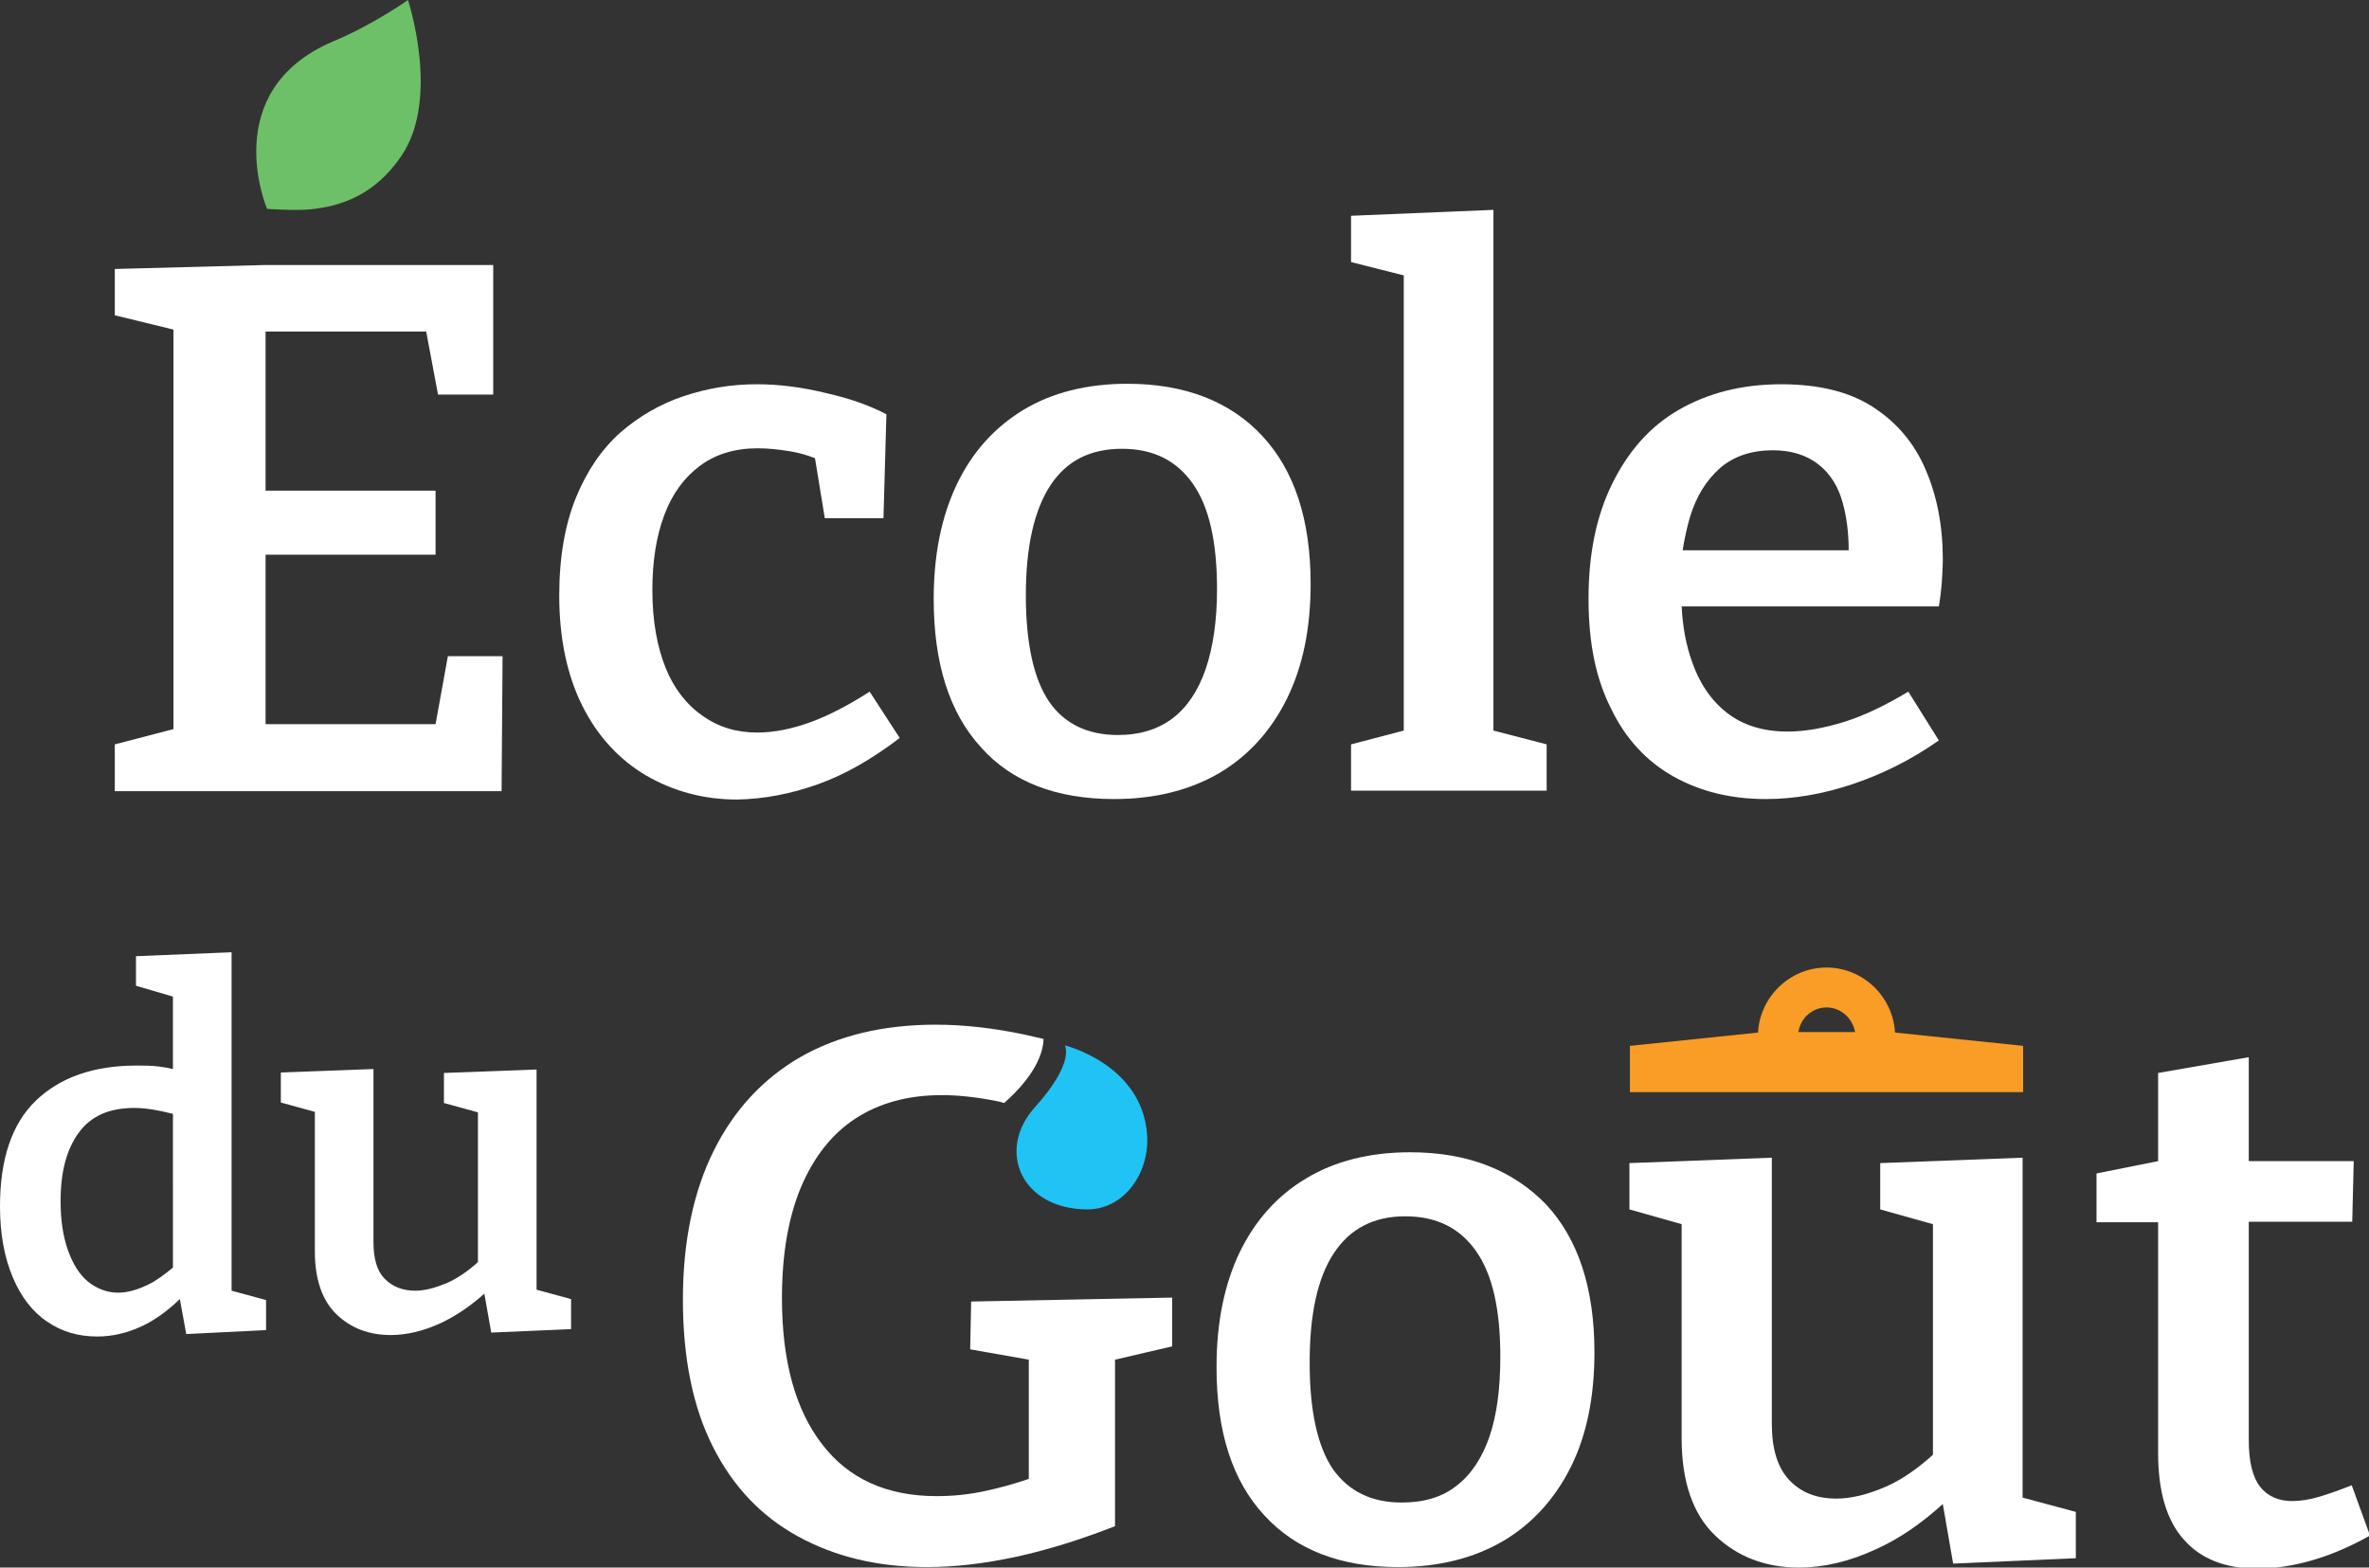 <?xml version="1.0" encoding="utf-8"?>
<!-- Generator: Adobe Illustrator 27.4.1, SVG Export Plug-In . SVG Version: 6.00 Build 0)  -->
<svg version="1.1" id="a" xmlns="http://www.w3.org/2000/svg" xmlns:xlink="http://www.w3.org/1999/xlink" x="0px" y="0px"
	 viewBox="0 0 480.8 318.2" style="enable-background:new 0 0 480.8 318.2;" xml:space="preserve">
<rect x="0" y="0" width="480.8" height="318.2" fill="#333333" stroke="none"/>
<style type="text/css">
	.st0{fill:#6DC067;}
	.st1{fill:#F99D27;}
	.st2{fill:#20C4F4;}
	.st3{fill:#FFFFFF;}
</style>
<g>
	<path class="st0" d="M82.8,0c0,0-7.2,5.1-15.2,8.4C44,18.5,54.2,42.4,54.2,42.4s5.7,0.4,8.7,0.1c6.3-0.6,13.2-2.9,18.6-10.9
		C89.4,19.9,82.8,0,82.8,0"/>
	<path class="st1" d="M370.7,204.5c2.9,0,5.3,2.2,5.8,5H365C365.4,206.7,367.8,204.5,370.7,204.5 M384.6,209.6
		c-0.4-7.3-6.5-13.2-13.9-13.2s-13.5,5.9-13.9,13.2l-26,2.7v9.4h79.8v-9.4L384.6,209.6L384.6,209.6z"/>
	<path class="st2" d="M232.8,230.2c0.6,7.6-4.4,15.2-12,15.3c-13.6,0-18.6-12-10.8-20.7c8.3-9.2,6.1-12.6,6.1-12.6
		S231.7,216,232.8,230.2"/>
	<g>
		<path class="st3" d="M226.1,162.2c8.3,0,15.4-1.8,21.4-5.3c5.9-3.5,10.5-8.6,13.7-15.1s4.8-14.2,4.8-23.3c0-13-3.3-23-9.8-30
			c-6.5-7-15.7-10.6-27.4-10.6c-8.2,0-15.3,1.8-21.1,5.3c-5.9,3.6-10.4,8.6-13.5,15.1c-3.1,6.5-4.7,14.2-4.7,23.3
			c0,13.1,3.2,23.1,9.6,30.1C205.3,158.7,214.4,162.2,226.1,162.2L226.1,162.2z M213.2,98.5c3.3-5,8.1-7.4,14.5-7.4
			s11.1,2.4,14.4,7.1c3.3,4.7,4.9,11.8,4.9,21.4c0,6.4-0.8,11.8-2.3,16.2s-3.8,7.8-6.7,10s-6.6,3.4-11.1,3.4c-6.2,0-10.9-2.3-14-6.8
			c-3.1-4.6-4.7-11.8-4.7-21.6S209.9,103.5,213.2,98.5L213.2,98.5z"/>
		<polygon class="st3" points="313.9,151.1 303.1,148.3 303.1,42.6 274.2,43.8 274.2,53.2 284.9,55.9 284.9,148.3 274.2,151.1 
			274.2,160.5 313.9,160.5 		"/>
		<polygon class="st3" points="102,133.2 90.9,133.2 88.4,147 53.9,147 53.9,112.6 88.4,112.6 88.4,99.6 53.9,99.6 53.9,67.3 
			86.5,67.3 88.9,80.1 100.1,80.1 100.1,53.8 53.6,53.8 23.3,54.6 23.3,64 35.2,66.9 35.2,148 23.3,151.1 23.3,160.6 101.8,160.6 		
			"/>
		<path class="st3" d="M166,159.2c5.6-2,11.1-5.2,16.6-9.4l-6.1-9.4c-4.2,2.7-8.2,4.8-12,6.2c-3.9,1.4-7.5,2.1-10.8,2.1
			c-4.2,0-7.9-1.1-11.1-3.4c-3.2-2.2-5.8-5.5-7.5-9.7s-2.7-9.5-2.7-15.8c0-5.9,0.8-10.9,2.4-15.2c1.6-4.3,4-7.6,7.2-10
			s7.1-3.6,11.8-3.6c1.9,0,4.1,0.2,6.5,0.6c1.9,0.3,3.5,0.8,5.1,1.4l2,12.2h11.9l0.6-21.1c-3.2-1.7-7.3-3.2-12.2-4.3
			c-4.9-1.2-9.6-1.8-14.1-1.8c-5.1,0-10,0.8-14.8,2.4c-4.8,1.6-9.1,4.1-12.9,7.4c-3.8,3.4-6.8,7.8-9,13.2c-2.2,5.4-3.4,12-3.4,19.9
			c0,8.7,1.6,16.2,4.7,22.4c3.1,6.2,7.5,10.9,12.9,14.1c5.5,3.2,11.7,4.9,18.5,4.9C154.9,162.2,160.4,161.2,166,159.2L166,159.2z"/>
		<path class="st3" d="M339.6,157.6c5.5,3.1,11.8,4.6,18.8,4.6c5.7,0,11.5-1,17.5-3c6-2,11.9-4.9,17.6-8.9l-6.2-9.9
			c-4.5,2.7-8.8,4.8-12.9,6.1c-4.2,1.3-8,2-11.6,2c-5,0-9.1-1.3-12.3-3.8c-3.2-2.5-5.6-6-7.1-10.4c-1.2-3.3-1.9-7.1-2.1-11.2h52.2
			c0.3-1.8,0.5-3.5,0.6-5c0.1-1.5,0.2-3,0.2-4.6c0-6.8-1.2-12.9-3.5-18.2c-2.3-5.4-5.9-9.6-10.7-12.7c-4.8-3.1-11-4.6-18.6-4.6
			c-8,0-14.9,1.8-20.8,5.2s-10.3,8.5-13.5,15c-3.2,6.5-4.8,14.2-4.8,23.3s1.5,16.3,4.6,22.4C329.9,149.9,334.1,154.5,339.6,157.6
			L339.6,157.6z M343,104.9c1.3-4.2,3.3-7.4,6.1-9.9c2.8-2.4,6.4-3.6,10.7-3.6c3.8,0,6.9,1,9.3,2.9s4,4.5,4.9,7.8
			c0.8,2.9,1.2,6.1,1.2,9.6h-33.7C341.9,109.2,342.4,107,343,104.9L343,104.9z"/>
		<path class="st3" d="M108.9,217.1l-18.8,0.7v6.1l6.9,1.9v30.4c-2.1,1.9-4.2,3.3-6.2,4.2c-2.4,1-4.5,1.6-6.5,1.6
			c-2.6,0-4.6-0.8-6.2-2.4s-2.3-4.1-2.3-7.5v-35.1l-18.8,0.7v6.1l6.9,1.9v28.3c0,5.7,1.5,10,4.4,12.8c2.9,2.8,6.6,4.2,11,4.2
			c3.2,0,6.6-0.8,10.1-2.4c3-1.4,6-3.4,8.9-6l1.4,7.9l16.2-0.7v-6.1l-7-1.9L108.9,217.1L108.9,217.1z"/>
		<path class="st3" d="M47,193.3l-19.4,0.8v6l7.5,2.2v14.7c-0.9-0.2-1.9-0.4-2.8-0.5c-1.6-0.2-3.1-0.2-4.6-0.2
			c-8.7,0-15.5,2.4-20.4,7.1S0,235.3,0,244.9c0,5.6,0.9,10.4,2.6,14.4c1.7,4,4,7,7,9c2.9,2,6.3,3,10.1,3c3.1,0,6.1-0.7,9.1-2.1
			c2.6-1.2,5.2-3.1,7.7-5.5l1.3,7.1L54,270v-6.1L47,262L47,193.3L47,193.3z M35.1,257.3c-1.7,1.4-3.4,2.7-5.1,3.5
			c-2.1,1-4.1,1.6-6,1.6c-2.3,0-4.3-0.8-6.1-2.2c-1.8-1.5-3.1-3.6-4.1-6.4c-1-2.8-1.5-6.1-1.5-10c0-5.9,1.2-10.5,3.7-13.9
			s6.2-5,11.3-5c2.4,0,5,0.5,7.8,1.2L35.1,257.3L35.1,257.3z"/>
		<path class="st3" d="M410.5,235l-28.9,1.1v9.4l10.7,3v46.8c-3.2,2.9-6.4,5.1-9.6,6.5c-3.7,1.6-7,2.4-10,2.4c-4,0-7.1-1.2-9.5-3.7
			c-2.4-2.5-3.6-6.3-3.6-11.5v-54l-28.9,1.1v9.4l10.6,3V292c0,8.8,2.3,15.4,6.8,19.7s10.2,6.5,17,6.5c5,0,10.2-1.2,15.6-3.7
			c4.7-2.1,9.2-5.2,13.6-9.2l2.1,12.1l24.9-1.1v-9.4l-10.8-2.9L410.5,235L410.5,235z"/>
		<path class="st3" d="M286.2,233.9c-8.2,0-15.3,1.8-21.1,5.3c-5.9,3.5-10.4,8.6-13.5,15c-3.1,6.5-4.7,14.2-4.7,23.3
			c0,13.1,3.2,23.1,9.7,30.1c6.4,7,15.5,10.5,27.1,10.5c8.3,0,15.4-1.8,21.4-5.3c5.9-3.5,10.5-8.6,13.7-15s4.8-14.2,4.8-23.3
			c0-13-3.3-23-9.8-30C307,237.5,297.9,233.9,286.2,233.9L286.2,233.9z M302.3,291.6c-1.5,4.4-3.8,7.8-6.7,10
			c-2.9,2.3-6.6,3.4-11.1,3.4c-6.2,0-10.8-2.3-14-6.8c-3.1-4.6-4.7-11.8-4.7-21.6c0-9.8,1.6-17.2,4.9-22.2c3.3-5,8.1-7.5,14.5-7.5
			c6.4,0,11.1,2.4,14.4,7.1c3.3,4.7,4.9,11.8,4.9,21.4C304.5,281.8,303.8,287.2,302.3,291.6L302.3,291.6z"/>
		<path class="st3" d="M477.3,301.5c-2.3,0.9-4.5,1.7-6.5,2.3c-2,0.6-3.9,0.9-5.6,0.9c-2.8,0-5-1-6.5-2.9c-1.5-1.9-2.3-5.1-2.3-9.4
			v-44.4h21l0.3-12.3h-21.3v-21.1l-18.4,3.2v17.9l-12.5,2.5v9.9h12.5v46.8c0,7.8,1.7,13.7,5.2,17.6c3.4,3.9,8.4,5.9,14.8,5.9
			c7.3,0,15-2.2,23-6.7L477.3,301.5L477.3,301.5z"/>
		<path class="st3" d="M196.9,273.9l11.9,2.1v24.2c-2.9,1-5.8,1.8-8.6,2.4c-3.5,0.8-6.9,1.1-10.1,1.1c-10.1,0-17.9-3.5-23.3-10.6
			c-5.4-7-8.1-16.9-8.1-29.6c0-8.9,1.3-16.4,3.9-22.6c2.6-6.1,6.3-10.8,11.1-13.9c4.8-3.1,10.6-4.7,17.4-4.7c3.4,0,7.1,0.4,11.1,1.2
			c0.5,0.1,1,0.2,1.6,0.4c6.2-5.5,7.9-10,8-13c-1.3-0.3-2.6-0.6-3.9-0.9c-6.2-1.3-12.2-2-18-2c-10.6,0-19.8,2.2-27.5,6.6
			c-7.6,4.4-13.5,10.8-17.6,19.1c-4.1,8.3-6.2,18.4-6.2,30.1c0,11.8,2,21.8,6.1,29.9c4.1,8.1,9.8,14.1,17.3,18.2s16.1,6.2,26.1,6.2
			c5.7,0,11.7-0.7,18.2-2.1c6.4-1.4,13.1-3.5,20-6.2V276l11.6-2.7v-9.9l-40.8,0.8L196.9,273.9L196.9,273.9z"/>
	</g>
</g>
</svg>
